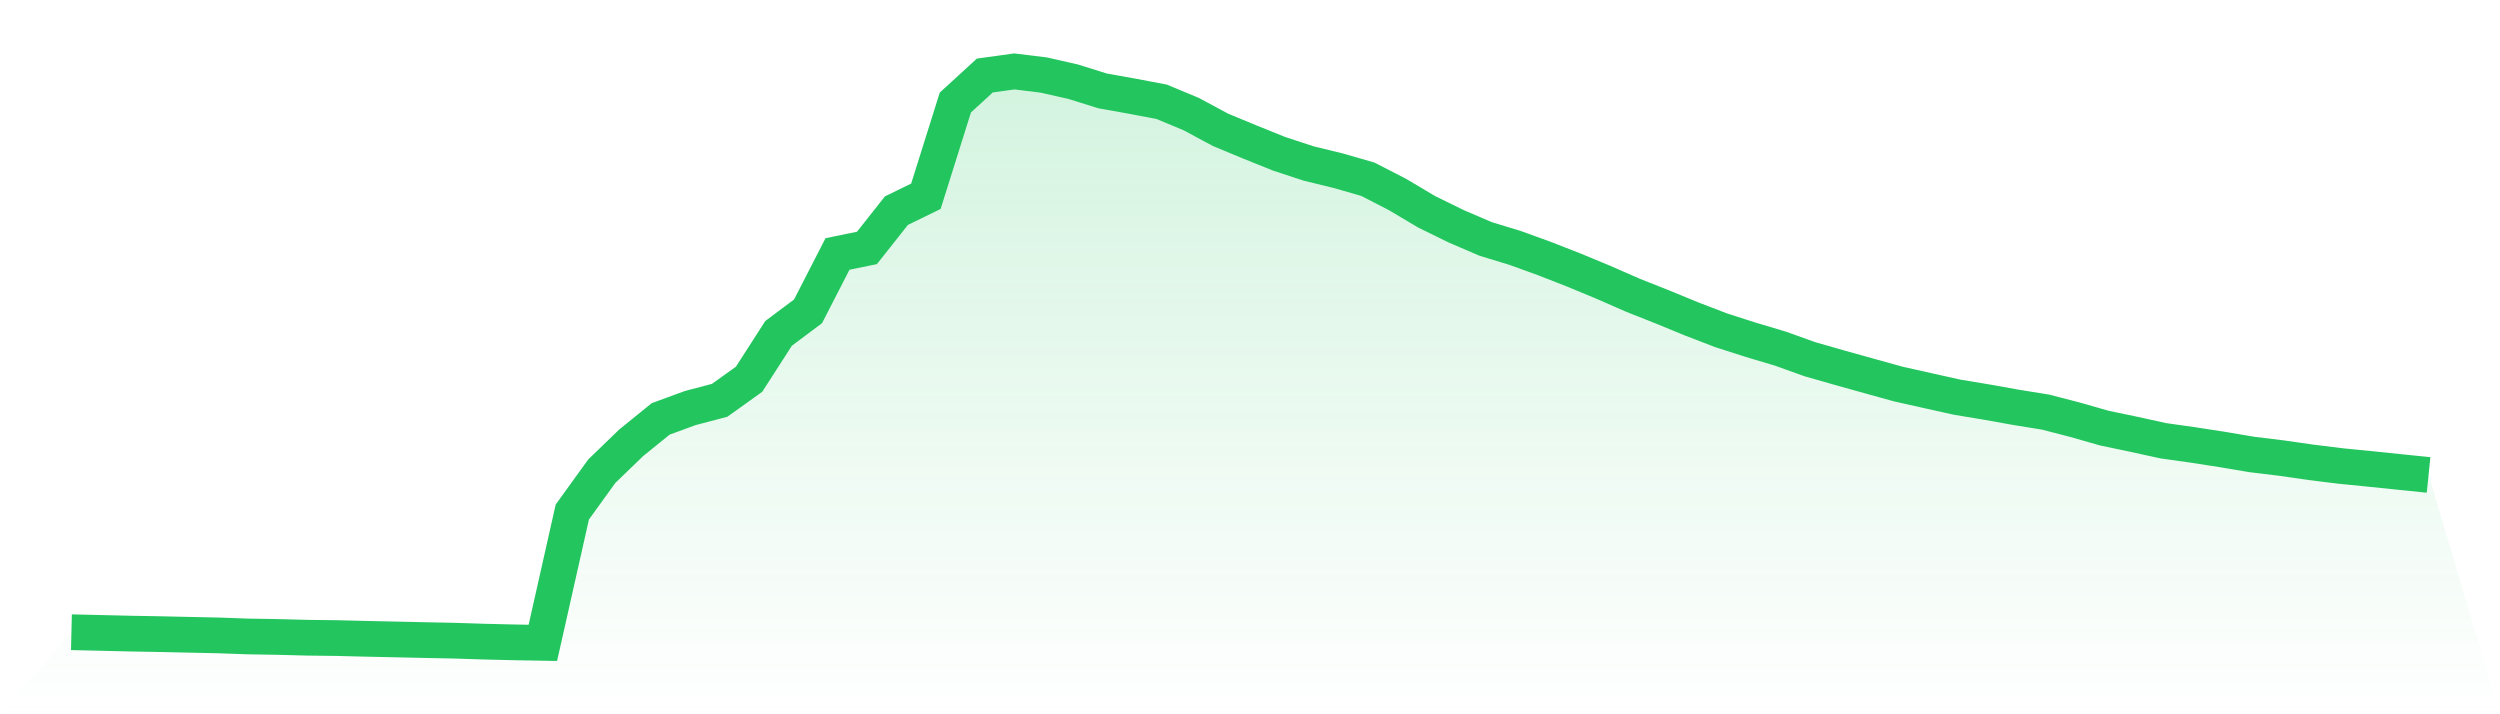 <svg viewBox="0 0 140 40" xmlns="http://www.w3.org/2000/svg">
<defs>
<linearGradient id="gradient" x1="0" x2="0" y1="0" y2="1">
<stop offset="0%" stop-color="#22c55e" stop-opacity="0.2"/>
<stop offset="100%" stop-color="#22c55e" stop-opacity="0"/>
</linearGradient>
</defs>
<path d="M4,35.404 L4,35.404 L5.65,35.443 L7.3,35.482 L8.95,35.511 L10.6,35.548 L12.25,35.583 L13.9,35.642 L15.55,35.669 L17.2,35.712 L18.85,35.732 L20.5,35.773 L22.15,35.808 L23.8,35.845 L25.45,35.878 L27.1,35.931 L28.75,35.971 L30.4,36 L32.05,28.672 L33.7,26.387 L35.35,24.793 L37,23.457 L38.65,22.852 L40.3,22.418 L41.95,21.236 L43.6,18.669 L45.25,17.435 L46.9,14.222 L48.55,13.883 L50.2,11.796 L51.85,10.991 L53.5,5.741 L55.15,4.229 L56.8,4 L58.45,4.202 L60.1,4.576 L61.75,5.092 L63.4,5.386 L65.05,5.699 L66.7,6.385 L68.35,7.271 L70,7.956 L71.65,8.62 L73.3,9.16 L74.95,9.562 L76.6,10.038 L78.25,10.886 L79.9,11.865 L81.55,12.674 L83.2,13.383 L84.85,13.885 L86.5,14.483 L88.15,15.129 L89.8,15.813 L91.45,16.536 L93.1,17.19 L94.75,17.868 L96.4,18.502 L98.05,19.031 L99.7,19.522 L101.35,20.115 L103,20.587 L104.65,21.047 L106.3,21.505 L107.95,21.875 L109.6,22.242 L111.25,22.516 L112.9,22.811 L114.55,23.078 L116.2,23.505 L117.85,23.976 L119.5,24.321 L121.15,24.683 L122.8,24.916 L124.45,25.171 L126.1,25.45 L127.75,25.651 L129.4,25.888 L131.05,26.093 L132.7,26.257 L134.35,26.428 L136,26.596 L140,40 L0,40 z" fill="url(#gradient)"/>
<path d="M4,35.404 L4,35.404 L5.65,35.443 L7.3,35.482 L8.95,35.511 L10.6,35.548 L12.25,35.583 L13.9,35.642 L15.55,35.669 L17.2,35.712 L18.85,35.732 L20.5,35.773 L22.15,35.808 L23.8,35.845 L25.45,35.878 L27.1,35.931 L28.75,35.971 L30.4,36 L32.05,28.672 L33.7,26.387 L35.35,24.793 L37,23.457 L38.65,22.852 L40.3,22.418 L41.95,21.236 L43.6,18.669 L45.25,17.435 L46.9,14.222 L48.55,13.883 L50.2,11.796 L51.85,10.991 L53.5,5.741 L55.15,4.229 L56.8,4 L58.45,4.202 L60.1,4.576 L61.75,5.092 L63.4,5.386 L65.05,5.699 L66.7,6.385 L68.35,7.271 L70,7.956 L71.65,8.62 L73.3,9.16 L74.95,9.562 L76.6,10.038 L78.25,10.886 L79.9,11.865 L81.55,12.674 L83.2,13.383 L84.85,13.885 L86.5,14.483 L88.15,15.129 L89.8,15.813 L91.45,16.536 L93.1,17.19 L94.75,17.868 L96.4,18.502 L98.05,19.031 L99.7,19.522 L101.35,20.115 L103,20.587 L104.65,21.047 L106.3,21.505 L107.95,21.875 L109.6,22.242 L111.25,22.516 L112.9,22.811 L114.55,23.078 L116.2,23.505 L117.85,23.976 L119.5,24.321 L121.15,24.683 L122.8,24.916 L124.45,25.171 L126.1,25.45 L127.75,25.651 L129.4,25.888 L131.05,26.093 L132.7,26.257 L134.35,26.428 L136,26.596" fill="none" stroke="#22c55e" stroke-width="2"/>
</svg>